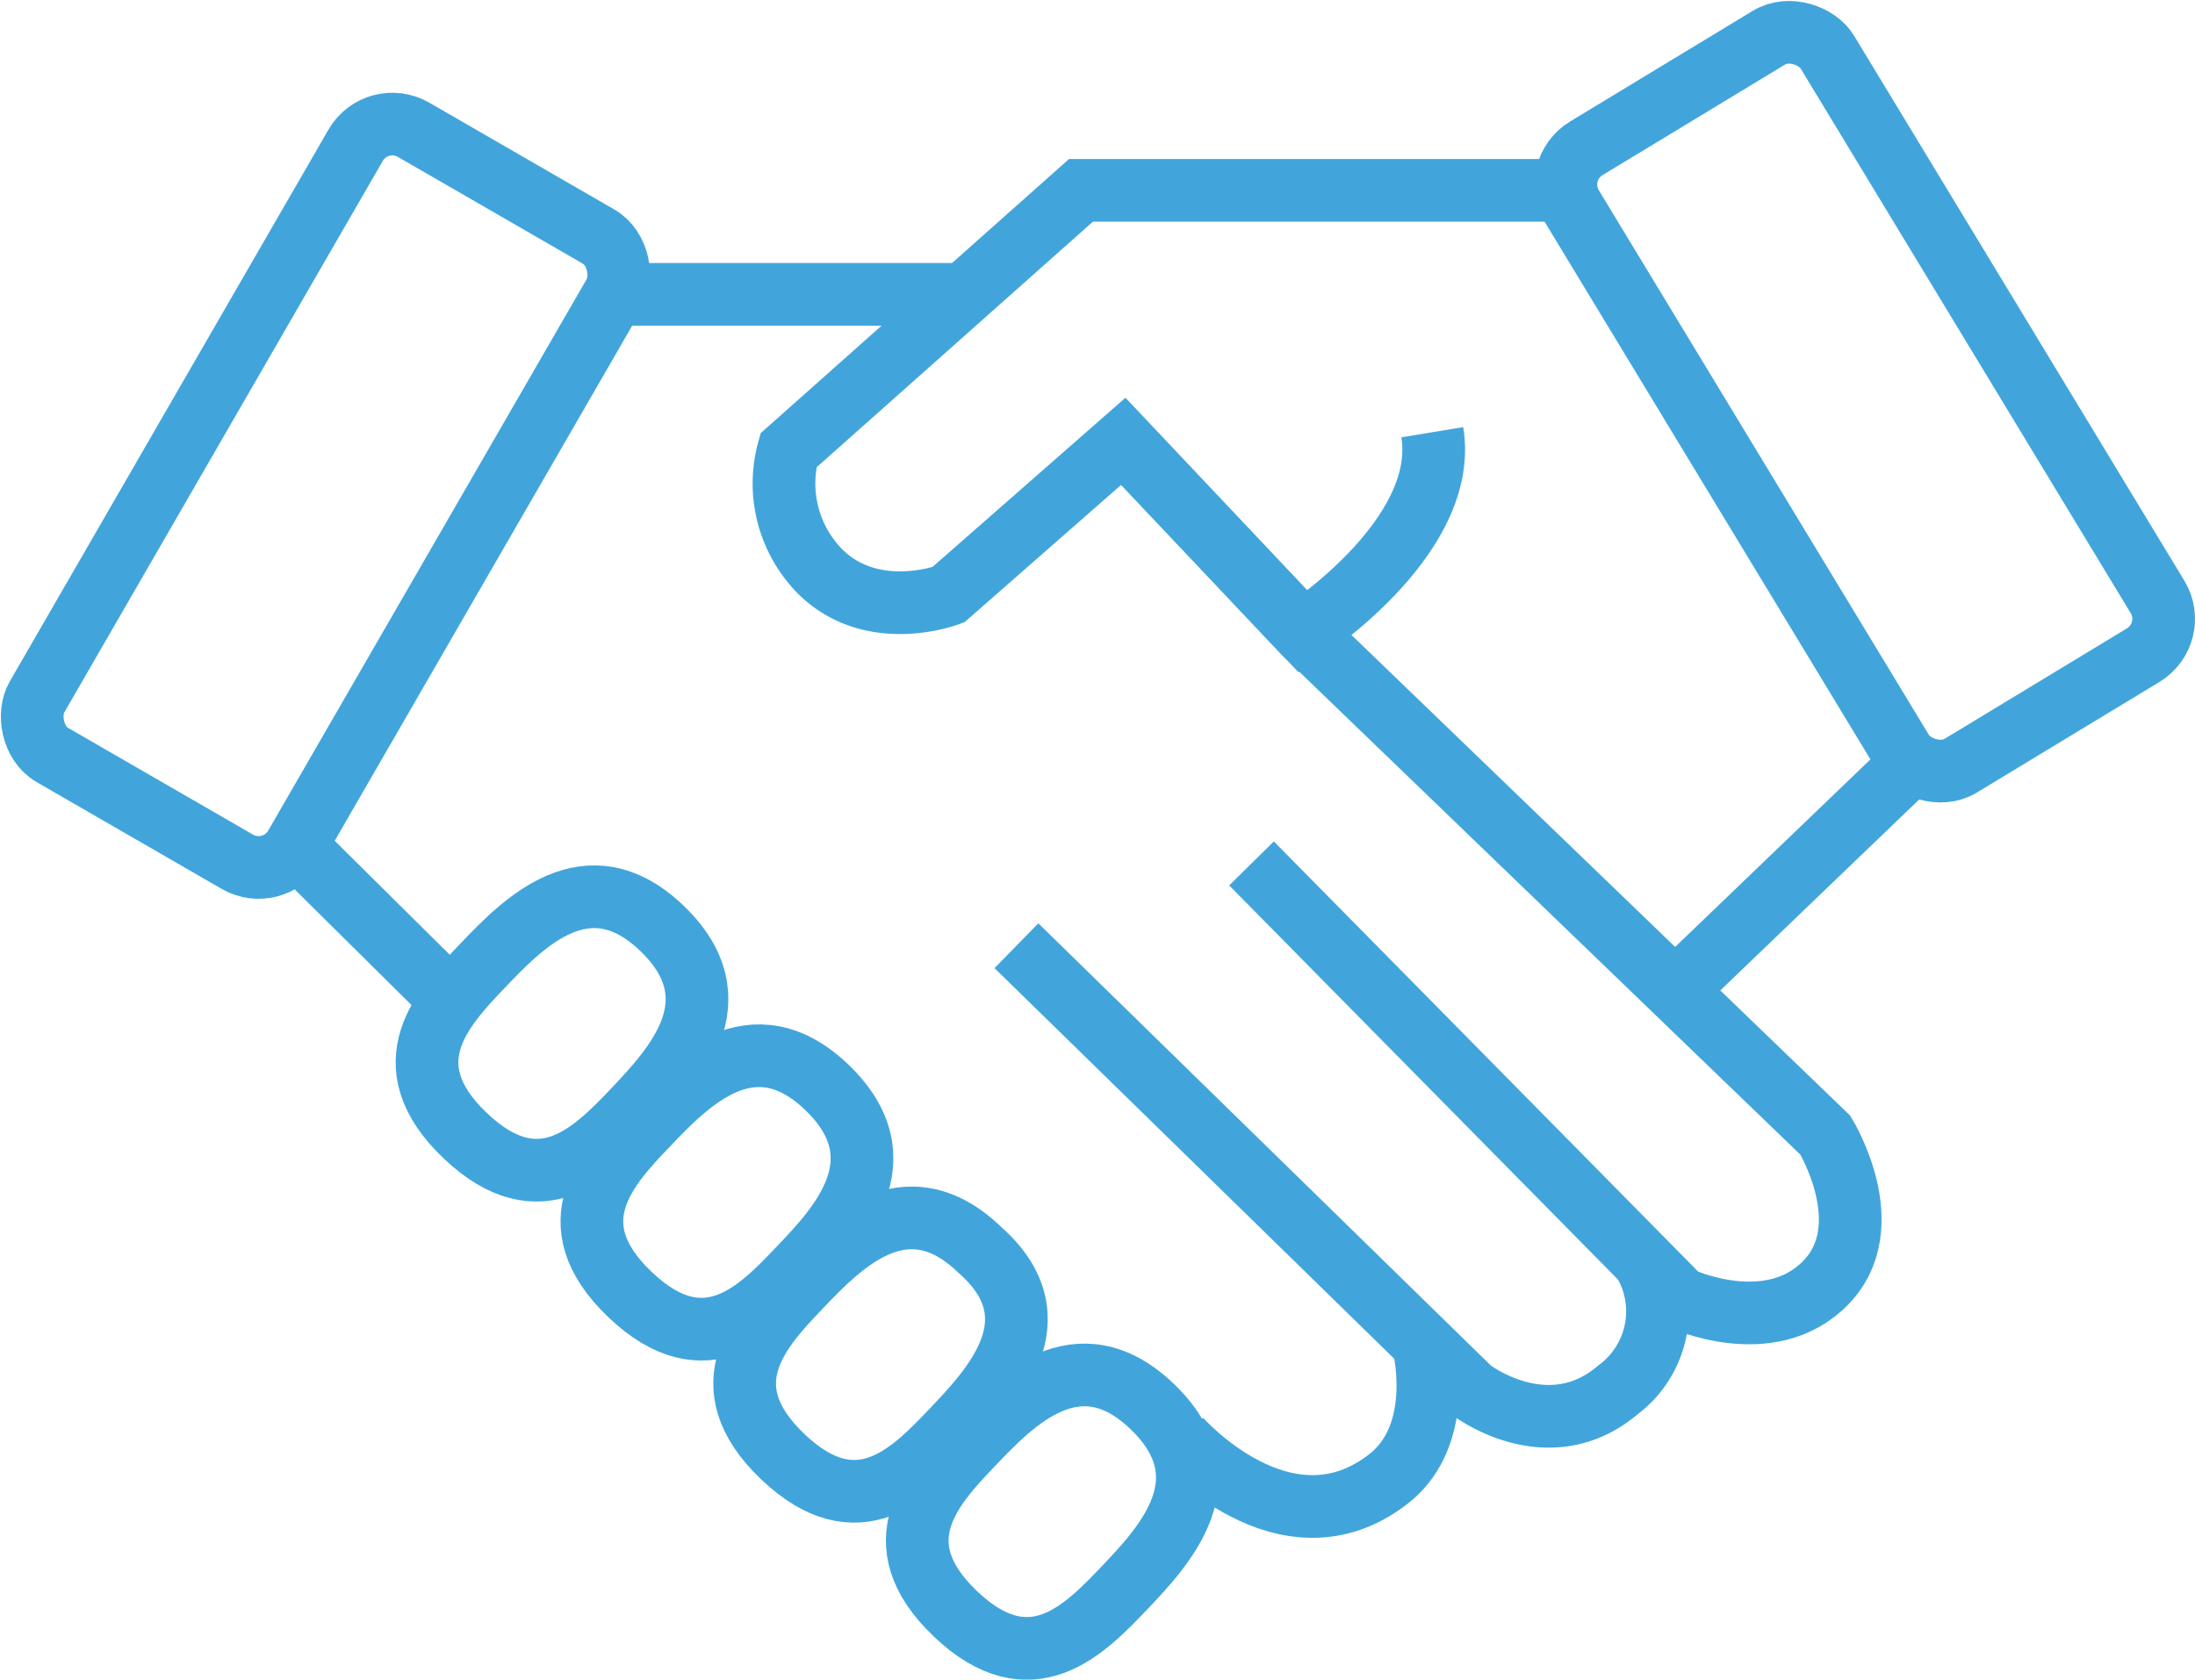 <svg id="Layer_1" data-name="Layer 1" xmlns="http://www.w3.org/2000/svg" viewBox="0 0 105.04 80.4"><defs><style>.cls-1{fill:none;stroke:#41a5dc;stroke-miterlimit:10;stroke-width:3px;}</style></defs><rect class="cls-1" x="77.2" y="37.79" width="14.28" height="34.56" rx="2.03" transform="translate(-29.93 -66.13) rotate(30)"/><path class="cls-1" d="M128.65,72.67l20.52,20.81s4.26,2,6.94-.72,0-7.08,0-7.08l-25-24.1h0l-.1-.11-8.51-9" transform="translate(-68.76 -31.34)"/><polyline class="cls-1" points="29.38 14.09 45.58 14.09 45.84 14.34"/><path class="cls-1" d="M147.39,91.67a4.68,4.68,0,0,1-1.19,6.19c-3.36,2.87-7.06,0-7.06,0L117.4,76.61" transform="translate(-68.76 -31.34)"/><path class="cls-1" d="M136.86,95.63s1.14,4.32-1.65,6.5c-4.94,3.85-10-1.93-10-1.93" transform="translate(-68.76 -31.34)"/><path class="cls-1" d="M99.12,84.45c-1.91,2-4.48,4.7-8.1,1.25s-1.06-6.15.85-8.15,5-5.21,8.58-1.76S101,82.45,99.12,84.45Z" transform="translate(-68.76 -31.34)"/><path class="cls-1" d="M107,92.06c-1.9,2-4.47,4.7-8.09,1.25s-1.06-6.15.85-8.15,5-5.21,8.58-1.76S108.92,90.06,107,92.06Z" transform="translate(-68.76 -31.34)"/><path class="cls-1" d="M114.32,99.82c-1.91,2-4.48,4.7-8.1,1.25s-1.06-6.15.85-8.15,5-5.21,8.58-1.75C119.41,94.48,116.22,97.82,114.32,99.82Z" transform="translate(-68.76 -31.34)"/><path class="cls-1" d="M122.58,107.34c-1.91,2-4.48,4.7-8.1,1.25s-1.06-6.15.85-8.15,5-5.21,8.58-1.76S124.48,105.34,122.58,107.34Z" transform="translate(-68.76 -31.34)"/><line class="cls-1" x1="14.14" y1="40.5" x2="21.61" y2="47.9"/><path class="cls-1" d="M143.14,40.45H120.49l-14,12.45A6,6,0,0,0,108,58.69c2.51,2.5,6.14,1.12,6.14,1.12l8.38-7.35,8.61,9.12s7-4.54,6.17-9.55" transform="translate(-68.76 -31.34)"/><line class="cls-1" x1="80.16" y1="47.41" x2="91.06" y2="36.94"/><rect class="cls-1" x="150.86" y="33.28" width="14.28" height="34.56" rx="2.03" transform="translate(250.57 -19.4) rotate(148.79)"/></svg>